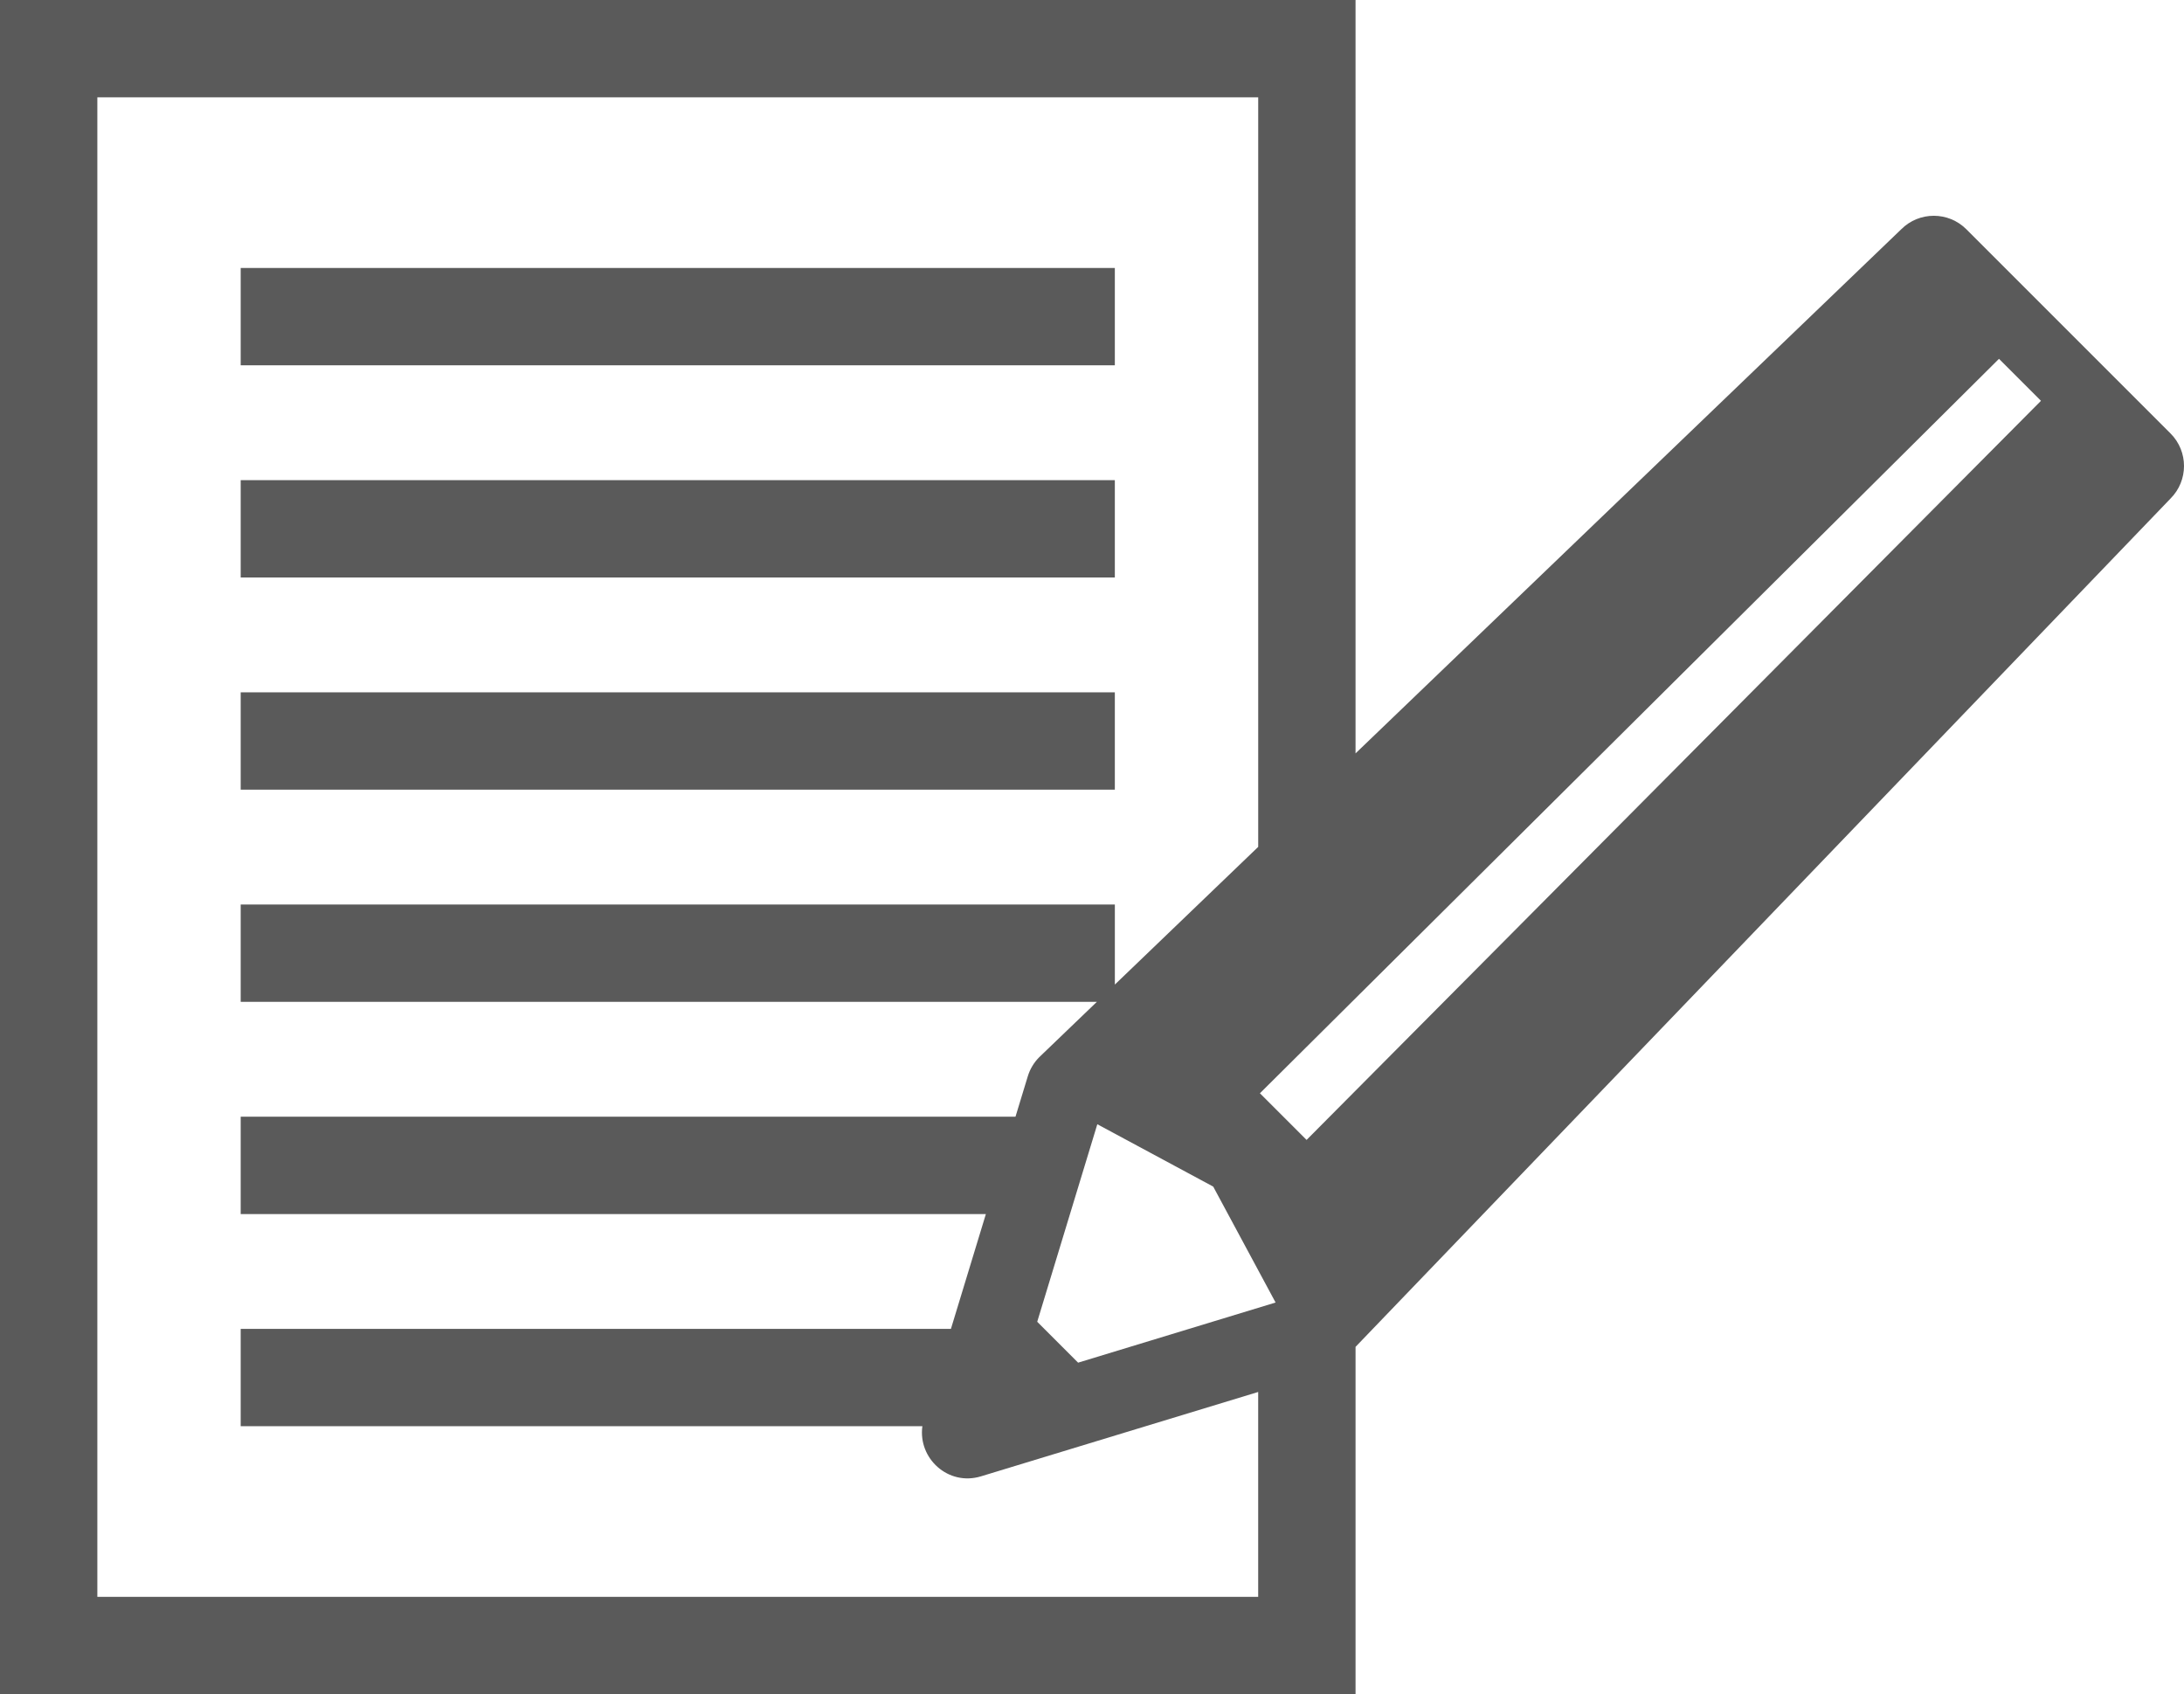 <?xml version="1.0" encoding="UTF-8"?><svg id="_レイヤー_2" xmlns="http://www.w3.org/2000/svg" width="112.18" height="87.015" viewBox="0 0 112.18 87.015"><g id="_文字"><path d="M111.487,22.262l-10.486-10.486c-.924-.924-2.422-.924-3.345,0l-28.029,26.919V0H0v87.015h69.627v-17.838l41.86-43.57c.924-.924.924-2.422,0-3.345ZM55.377,69.989l-2.101-2.1,3.087-10.146,5.953,3.203,3.204,5.954-10.144,3.089ZM5,82.015V5h59.627v38.497l-7.363,7.072v-4.112H12.363v5h43.976l-2.957,2.84c-.275.275-.477.612-.59.984l-.632,2.075H12.363v5h38.276l-1.795,5.897H12.363v5h35.014c-.228,1.657,1.329,3.086,3.011,2.574l14.238-4.333v10.522H5ZM104.832,20.588l-37.72,37.96-2.397-2.396,37.962-37.722,2.155,2.155v.004ZM57.264,40.559H12.363v-5h44.9v5ZM57.264,29.661H12.363v-5h44.9v5ZM57.264,18.763H12.363v-5h44.9v5Z" style="fill:#5a5a5a;"/></g></svg>